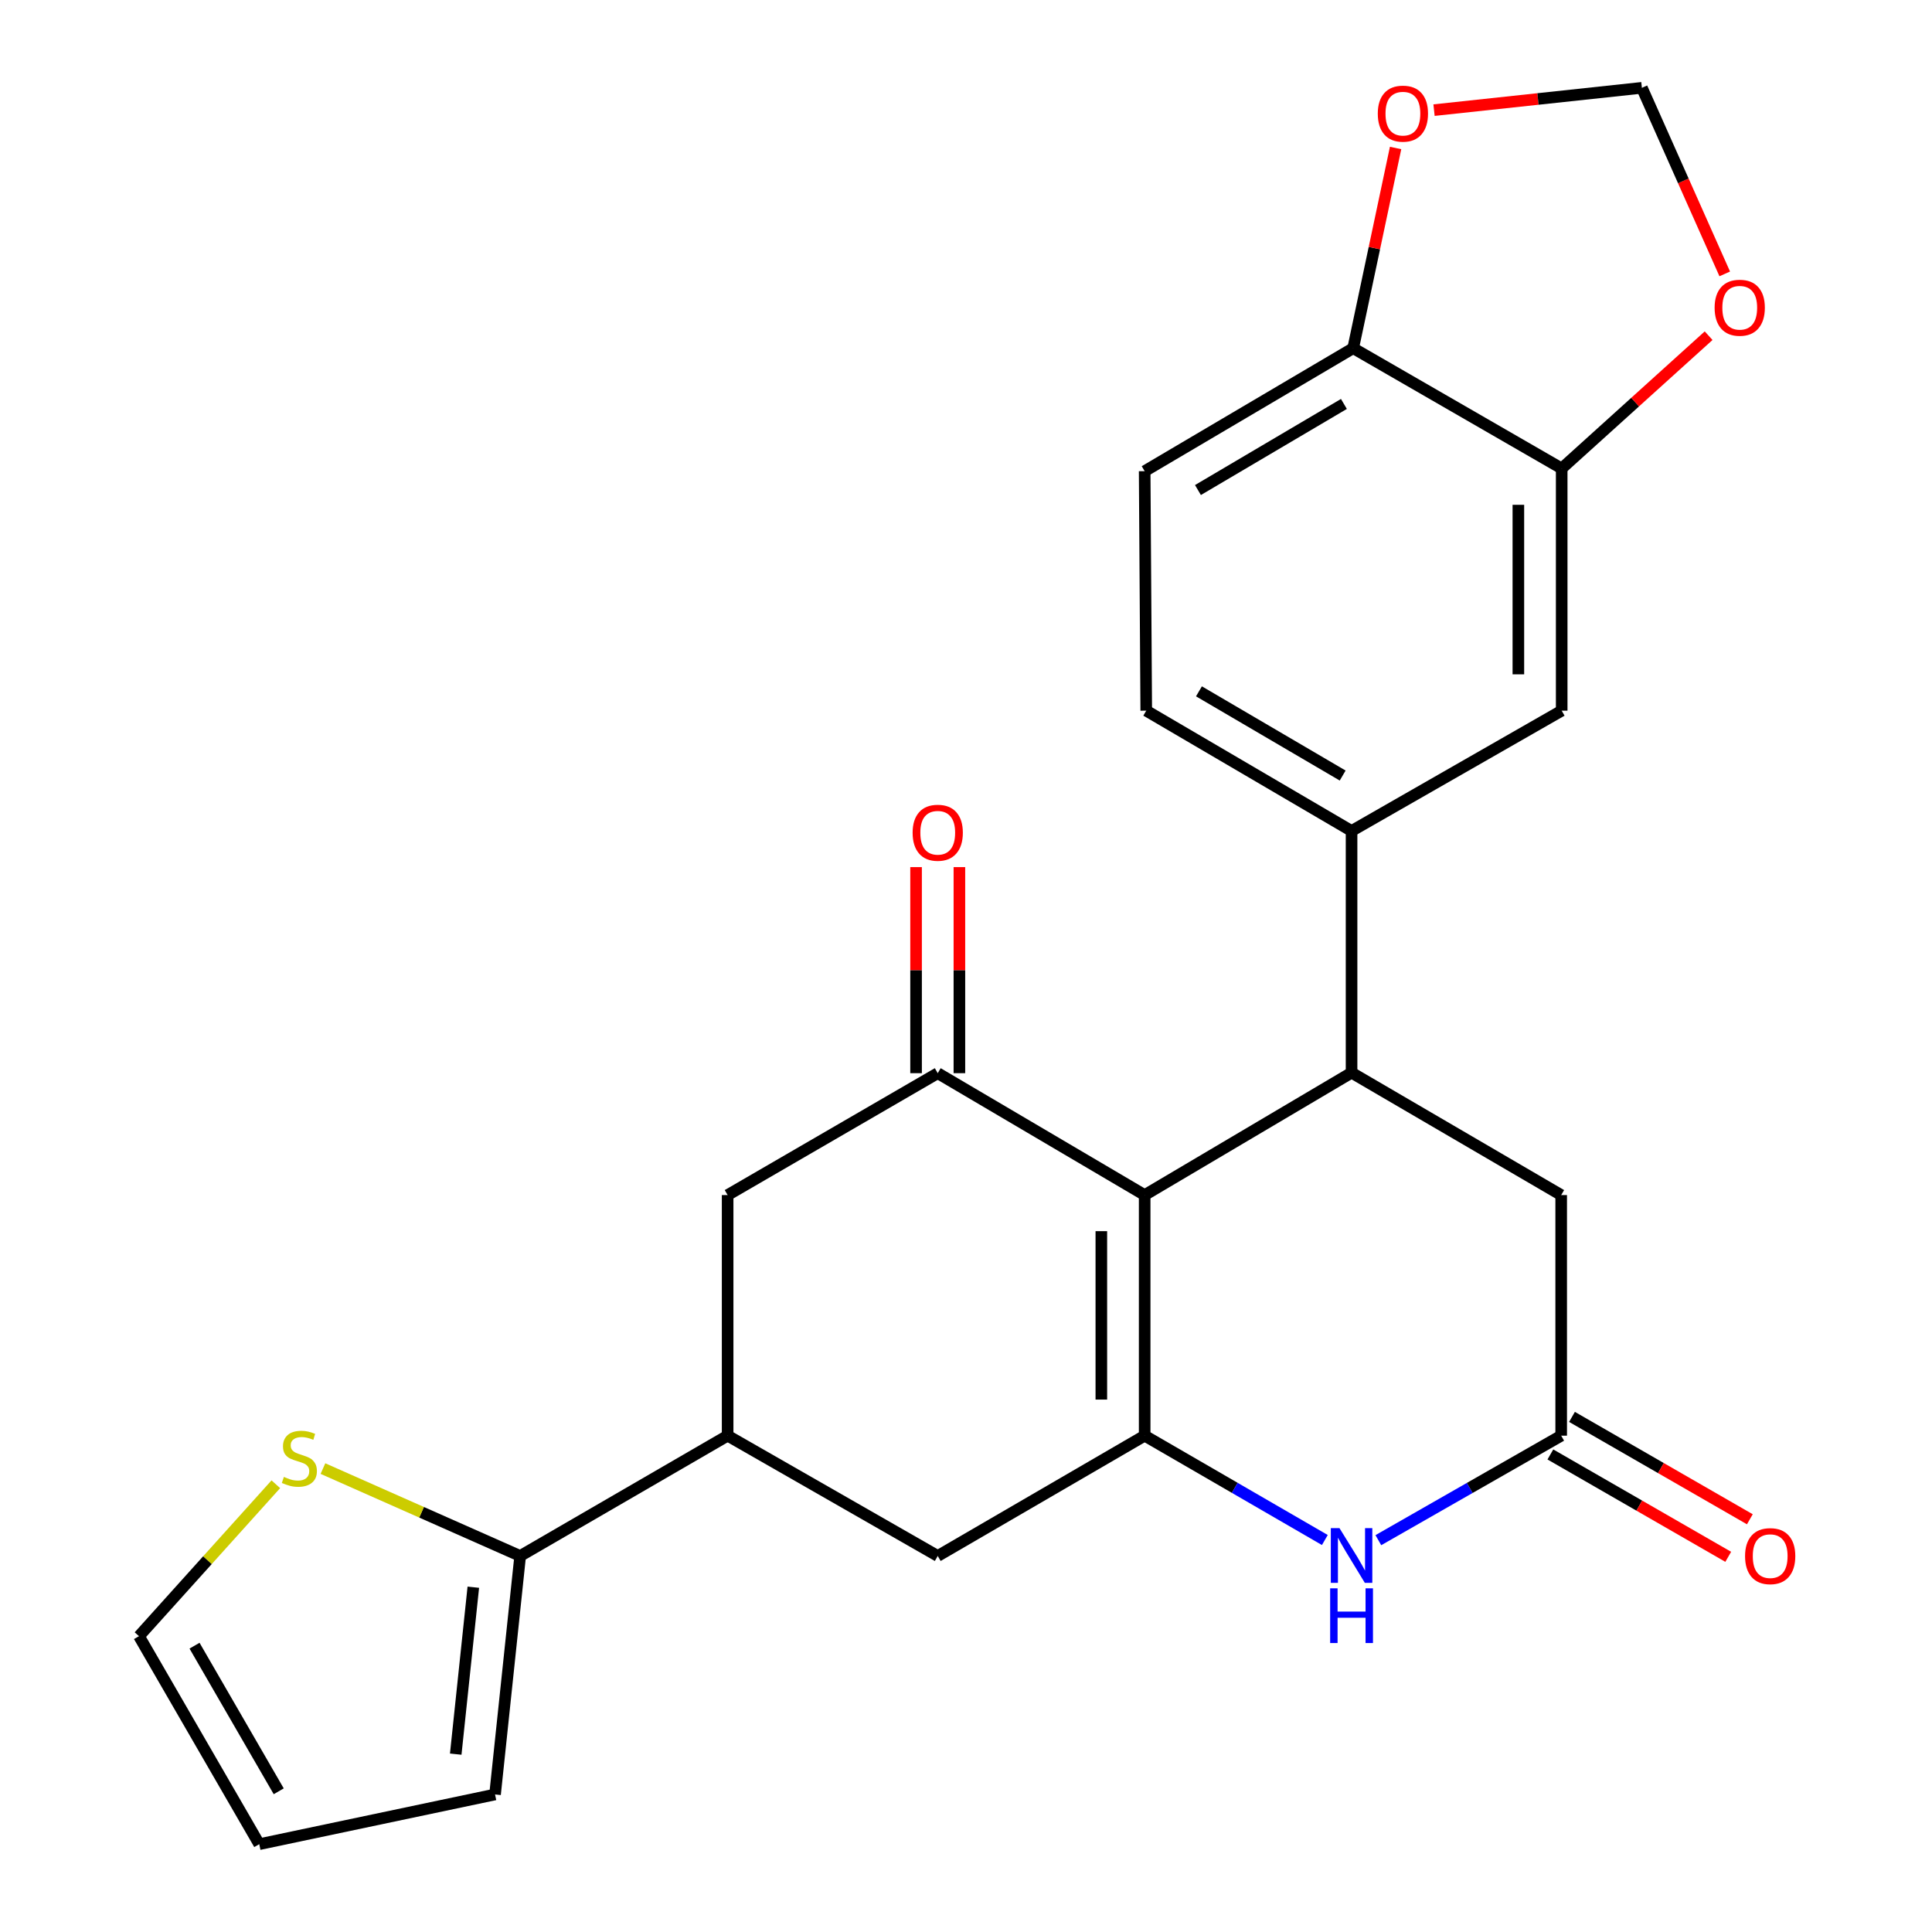 <?xml version='1.0' encoding='iso-8859-1'?>
<svg version='1.1' baseProfile='full'
              xmlns='http://www.w3.org/2000/svg'
                      xmlns:rdkit='http://www.rdkit.org/xml'
                      xmlns:xlink='http://www.w3.org/1999/xlink'
                  xml:space='preserve'
width='1000px' height='1000px' viewBox='0 0 1000 1000'>
<!-- END OF HEADER -->
<rect style='opacity:1.0;fill:#FFFFFF;stroke:none' width='1000' height='1000' x='0' y='0'> </rect>
<path class='bond-0' d='M 592.475,618.567 L 592.475,743.101' style='fill:none;fill-rule:evenodd;stroke:#000000;stroke-width:6px;stroke-linecap:butt;stroke-linejoin:miter;stroke-opacity:1' />
<path class='bond-0' d='M 570.05,637.247 L 570.05,724.421' style='fill:none;fill-rule:evenodd;stroke:#000000;stroke-width:6px;stroke-linecap:butt;stroke-linejoin:miter;stroke-opacity:1' />
<path class='bond-1' d='M 592.475,618.567 L 699.568,555.216' style='fill:none;fill-rule:evenodd;stroke:#000000;stroke-width:6px;stroke-linecap:butt;stroke-linejoin:miter;stroke-opacity:1' />
<path class='bond-2' d='M 592.475,618.567 L 485.37,555.477' style='fill:none;fill-rule:evenodd;stroke:#000000;stroke-width:6px;stroke-linecap:butt;stroke-linejoin:miter;stroke-opacity:1' />
<path class='bond-3' d='M 592.475,743.101 L 639.104,770.105' style='fill:none;fill-rule:evenodd;stroke:#000000;stroke-width:6px;stroke-linecap:butt;stroke-linejoin:miter;stroke-opacity:1' />
<path class='bond-3' d='M 639.104,770.105 L 685.734,797.108' style='fill:none;fill-rule:evenodd;stroke:#0000FF;stroke-width:6px;stroke-linecap:butt;stroke-linejoin:miter;stroke-opacity:1' />
<path class='bond-8' d='M 592.475,743.101 L 485.37,805.368' style='fill:none;fill-rule:evenodd;stroke:#000000;stroke-width:6px;stroke-linecap:butt;stroke-linejoin:miter;stroke-opacity:1' />
<path class='bond-5' d='M 699.568,555.216 L 699.568,430.108' style='fill:none;fill-rule:evenodd;stroke:#000000;stroke-width:6px;stroke-linecap:butt;stroke-linejoin:miter;stroke-opacity:1' />
<path class='bond-11' d='M 699.568,555.216 L 808.068,618.567' style='fill:none;fill-rule:evenodd;stroke:#000000;stroke-width:6px;stroke-linecap:butt;stroke-linejoin:miter;stroke-opacity:1' />
<path class='bond-9' d='M 485.37,555.477 L 376.62,618.567' style='fill:none;fill-rule:evenodd;stroke:#000000;stroke-width:6px;stroke-linecap:butt;stroke-linejoin:miter;stroke-opacity:1' />
<path class='bond-17' d='M 496.583,555.477 L 496.583,502.147' style='fill:none;fill-rule:evenodd;stroke:#000000;stroke-width:6px;stroke-linecap:butt;stroke-linejoin:miter;stroke-opacity:1' />
<path class='bond-17' d='M 496.583,502.147 L 496.583,448.816' style='fill:none;fill-rule:evenodd;stroke:#FF0000;stroke-width:6px;stroke-linecap:butt;stroke-linejoin:miter;stroke-opacity:1' />
<path class='bond-17' d='M 474.157,555.477 L 474.157,502.147' style='fill:none;fill-rule:evenodd;stroke:#000000;stroke-width:6px;stroke-linecap:butt;stroke-linejoin:miter;stroke-opacity:1' />
<path class='bond-17' d='M 474.157,502.147 L 474.157,448.816' style='fill:none;fill-rule:evenodd;stroke:#FF0000;stroke-width:6px;stroke-linecap:butt;stroke-linejoin:miter;stroke-opacity:1' />
<path class='bond-26' d='M 713.432,797.194 L 760.75,770.148' style='fill:none;fill-rule:evenodd;stroke:#0000FF;stroke-width:6px;stroke-linecap:butt;stroke-linejoin:miter;stroke-opacity:1' />
<path class='bond-26' d='M 760.75,770.148 L 808.068,743.101' style='fill:none;fill-rule:evenodd;stroke:#000000;stroke-width:6px;stroke-linecap:butt;stroke-linejoin:miter;stroke-opacity:1' />
<path class='bond-4' d='M 808.068,743.101 L 808.068,618.567' style='fill:none;fill-rule:evenodd;stroke:#000000;stroke-width:6px;stroke-linecap:butt;stroke-linejoin:miter;stroke-opacity:1' />
<path class='bond-20' d='M 802.474,752.819 L 848.502,779.313' style='fill:none;fill-rule:evenodd;stroke:#000000;stroke-width:6px;stroke-linecap:butt;stroke-linejoin:miter;stroke-opacity:1' />
<path class='bond-20' d='M 848.502,779.313 L 894.53,805.807' style='fill:none;fill-rule:evenodd;stroke:#FF0000;stroke-width:6px;stroke-linecap:butt;stroke-linejoin:miter;stroke-opacity:1' />
<path class='bond-20' d='M 813.662,733.383 L 859.69,759.878' style='fill:none;fill-rule:evenodd;stroke:#000000;stroke-width:6px;stroke-linecap:butt;stroke-linejoin:miter;stroke-opacity:1' />
<path class='bond-20' d='M 859.69,759.878 L 905.718,786.372' style='fill:none;fill-rule:evenodd;stroke:#FF0000;stroke-width:6px;stroke-linecap:butt;stroke-linejoin:miter;stroke-opacity:1' />
<path class='bond-12' d='M 699.568,430.108 L 808.33,367.841' style='fill:none;fill-rule:evenodd;stroke:#000000;stroke-width:6px;stroke-linecap:butt;stroke-linejoin:miter;stroke-opacity:1' />
<path class='bond-22' d='M 699.568,430.108 L 593.297,367.841' style='fill:none;fill-rule:evenodd;stroke:#000000;stroke-width:6px;stroke-linecap:butt;stroke-linejoin:miter;stroke-opacity:1' />
<path class='bond-22' d='M 694.964,401.42 L 620.575,357.833' style='fill:none;fill-rule:evenodd;stroke:#000000;stroke-width:6px;stroke-linecap:butt;stroke-linejoin:miter;stroke-opacity:1' />
<path class='bond-6' d='M 376.62,743.101 L 376.62,618.567' style='fill:none;fill-rule:evenodd;stroke:#000000;stroke-width:6px;stroke-linecap:butt;stroke-linejoin:miter;stroke-opacity:1' />
<path class='bond-7' d='M 376.62,743.101 L 269.241,805.368' style='fill:none;fill-rule:evenodd;stroke:#000000;stroke-width:6px;stroke-linecap:butt;stroke-linejoin:miter;stroke-opacity:1' />
<path class='bond-25' d='M 376.62,743.101 L 485.37,805.368' style='fill:none;fill-rule:evenodd;stroke:#000000;stroke-width:6px;stroke-linecap:butt;stroke-linejoin:miter;stroke-opacity:1' />
<path class='bond-13' d='M 269.241,805.368 L 218.197,782.751' style='fill:none;fill-rule:evenodd;stroke:#000000;stroke-width:6px;stroke-linecap:butt;stroke-linejoin:miter;stroke-opacity:1' />
<path class='bond-13' d='M 218.197,782.751 L 167.153,760.133' style='fill:none;fill-rule:evenodd;stroke:#CCCC00;stroke-width:6px;stroke-linecap:butt;stroke-linejoin:miter;stroke-opacity:1' />
<path class='bond-19' d='M 269.241,805.368 L 256.235,928.806' style='fill:none;fill-rule:evenodd;stroke:#000000;stroke-width:6px;stroke-linecap:butt;stroke-linejoin:miter;stroke-opacity:1' />
<path class='bond-19' d='M 244.989,821.534 L 235.884,907.941' style='fill:none;fill-rule:evenodd;stroke:#000000;stroke-width:6px;stroke-linecap:butt;stroke-linejoin:miter;stroke-opacity:1' />
<path class='bond-10' d='M 808.33,242.484 L 808.33,367.841' style='fill:none;fill-rule:evenodd;stroke:#000000;stroke-width:6px;stroke-linecap:butt;stroke-linejoin:miter;stroke-opacity:1' />
<path class='bond-10' d='M 785.904,261.288 L 785.904,349.038' style='fill:none;fill-rule:evenodd;stroke:#000000;stroke-width:6px;stroke-linecap:butt;stroke-linejoin:miter;stroke-opacity:1' />
<path class='bond-15' d='M 808.33,242.484 L 846.354,208.12' style='fill:none;fill-rule:evenodd;stroke:#000000;stroke-width:6px;stroke-linecap:butt;stroke-linejoin:miter;stroke-opacity:1' />
<path class='bond-15' d='M 846.354,208.12 L 884.379,173.755' style='fill:none;fill-rule:evenodd;stroke:#FF0000;stroke-width:6px;stroke-linecap:butt;stroke-linejoin:miter;stroke-opacity:1' />
<path class='bond-27' d='M 808.33,242.484 L 700.402,180.217' style='fill:none;fill-rule:evenodd;stroke:#000000;stroke-width:6px;stroke-linecap:butt;stroke-linejoin:miter;stroke-opacity:1' />
<path class='bond-21' d='M 142.767,768.247 L 107.352,807.564' style='fill:none;fill-rule:evenodd;stroke:#CCCC00;stroke-width:6px;stroke-linecap:butt;stroke-linejoin:miter;stroke-opacity:1' />
<path class='bond-21' d='M 107.352,807.564 L 71.937,846.88' style='fill:none;fill-rule:evenodd;stroke:#000000;stroke-width:6px;stroke-linecap:butt;stroke-linejoin:miter;stroke-opacity:1' />
<path class='bond-14' d='M 700.402,180.217 L 592.475,243.88' style='fill:none;fill-rule:evenodd;stroke:#000000;stroke-width:6px;stroke-linecap:butt;stroke-linejoin:miter;stroke-opacity:1' />
<path class='bond-14' d='M 695.607,209.082 L 620.058,253.646' style='fill:none;fill-rule:evenodd;stroke:#000000;stroke-width:6px;stroke-linecap:butt;stroke-linejoin:miter;stroke-opacity:1' />
<path class='bond-16' d='M 700.402,180.217 L 711.379,128.408' style='fill:none;fill-rule:evenodd;stroke:#000000;stroke-width:6px;stroke-linecap:butt;stroke-linejoin:miter;stroke-opacity:1' />
<path class='bond-16' d='M 711.379,128.408 L 722.356,76.6' style='fill:none;fill-rule:evenodd;stroke:#FF0000;stroke-width:6px;stroke-linecap:butt;stroke-linejoin:miter;stroke-opacity:1' />
<path class='bond-18' d='M 892.723,141.767 L 871.282,93.611' style='fill:none;fill-rule:evenodd;stroke:#FF0000;stroke-width:6px;stroke-linecap:butt;stroke-linejoin:miter;stroke-opacity:1' />
<path class='bond-18' d='M 871.282,93.611 L 849.841,45.455' style='fill:none;fill-rule:evenodd;stroke:#000000;stroke-width:6px;stroke-linecap:butt;stroke-linejoin:miter;stroke-opacity:1' />
<path class='bond-29' d='M 742.252,57.006 L 796.046,51.23' style='fill:none;fill-rule:evenodd;stroke:#FF0000;stroke-width:6px;stroke-linecap:butt;stroke-linejoin:miter;stroke-opacity:1' />
<path class='bond-29' d='M 796.046,51.23 L 849.841,45.455' style='fill:none;fill-rule:evenodd;stroke:#000000;stroke-width:6px;stroke-linecap:butt;stroke-linejoin:miter;stroke-opacity:1' />
<path class='bond-23' d='M 256.235,928.806 L 134.192,954.545' style='fill:none;fill-rule:evenodd;stroke:#000000;stroke-width:6px;stroke-linecap:butt;stroke-linejoin:miter;stroke-opacity:1' />
<path class='bond-28' d='M 71.937,846.88 L 134.192,954.545' style='fill:none;fill-rule:evenodd;stroke:#000000;stroke-width:6px;stroke-linecap:butt;stroke-linejoin:miter;stroke-opacity:1' />
<path class='bond-28' d='M 100.689,851.804 L 144.267,927.17' style='fill:none;fill-rule:evenodd;stroke:#000000;stroke-width:6px;stroke-linecap:butt;stroke-linejoin:miter;stroke-opacity:1' />
<path class='bond-24' d='M 593.297,367.841 L 592.475,243.88' style='fill:none;fill-rule:evenodd;stroke:#000000;stroke-width:6px;stroke-linecap:butt;stroke-linejoin:miter;stroke-opacity:1' />
<path  class='atom-4' d='M 693.308 790.959
L 702.588 805.959
Q 703.508 807.439, 704.988 810.119
Q 706.468 812.799, 706.548 812.959
L 706.548 790.959
L 710.308 790.959
L 710.308 819.279
L 706.428 819.279
L 696.468 802.879
Q 695.308 800.959, 694.068 798.759
Q 692.868 796.559, 692.508 795.879
L 692.508 819.279
L 688.828 819.279
L 688.828 790.959
L 693.308 790.959
' fill='#0000FF'/>
<path  class='atom-4' d='M 688.488 822.111
L 692.328 822.111
L 692.328 834.151
L 706.808 834.151
L 706.808 822.111
L 710.648 822.111
L 710.648 850.431
L 706.808 850.431
L 706.808 837.351
L 692.328 837.351
L 692.328 850.431
L 688.488 850.431
L 688.488 822.111
' fill='#0000FF'/>
<path  class='atom-14' d='M 146.948 764.445
Q 147.268 764.565, 148.588 765.125
Q 149.908 765.685, 151.348 766.045
Q 152.828 766.365, 154.268 766.365
Q 156.948 766.365, 158.508 765.085
Q 160.068 763.765, 160.068 761.485
Q 160.068 759.925, 159.268 758.965
Q 158.508 758.005, 157.308 757.485
Q 156.108 756.965, 154.108 756.365
Q 151.588 755.605, 150.068 754.885
Q 148.588 754.165, 147.508 752.645
Q 146.468 751.125, 146.468 748.565
Q 146.468 745.005, 148.868 742.805
Q 151.308 740.605, 156.108 740.605
Q 159.388 740.605, 163.108 742.165
L 162.188 745.245
Q 158.788 743.845, 156.228 743.845
Q 153.468 743.845, 151.948 745.005
Q 150.428 746.125, 150.468 748.085
Q 150.468 749.605, 151.228 750.525
Q 152.028 751.445, 153.148 751.965
Q 154.308 752.485, 156.228 753.085
Q 158.788 753.885, 160.308 754.685
Q 161.828 755.485, 162.908 757.125
Q 164.028 758.725, 164.028 761.485
Q 164.028 765.405, 161.388 767.525
Q 158.788 769.605, 154.428 769.605
Q 151.908 769.605, 149.988 769.045
Q 148.108 768.525, 145.868 767.605
L 146.948 764.445
' fill='#CCCC00'/>
<path  class='atom-16' d='M 887.485 159.28
Q 887.485 152.48, 890.845 148.68
Q 894.205 144.88, 900.485 144.88
Q 906.765 144.88, 910.125 148.68
Q 913.485 152.48, 913.485 159.28
Q 913.485 166.16, 910.085 170.08
Q 906.685 173.96, 900.485 173.96
Q 894.245 173.96, 890.845 170.08
Q 887.485 166.2, 887.485 159.28
M 900.485 170.76
Q 904.805 170.76, 907.125 167.88
Q 909.485 164.96, 909.485 159.28
Q 909.485 153.72, 907.125 150.92
Q 904.805 148.08, 900.485 148.08
Q 896.165 148.08, 893.805 150.88
Q 891.485 153.68, 891.485 159.28
Q 891.485 165, 893.805 167.88
Q 896.165 170.76, 900.485 170.76
' fill='#FF0000'/>
<path  class='atom-17' d='M 713.141 58.815
Q 713.141 52.015, 716.501 48.215
Q 719.861 44.415, 726.141 44.415
Q 732.421 44.415, 735.781 48.215
Q 739.141 52.015, 739.141 58.815
Q 739.141 65.695, 735.741 69.615
Q 732.341 73.495, 726.141 73.495
Q 719.901 73.495, 716.501 69.615
Q 713.141 65.735, 713.141 58.815
M 726.141 70.295
Q 730.461 70.295, 732.781 67.415
Q 735.141 64.495, 735.141 58.815
Q 735.141 53.255, 732.781 50.455
Q 730.461 47.615, 726.141 47.615
Q 721.821 47.615, 719.461 50.415
Q 717.141 53.215, 717.141 58.815
Q 717.141 64.535, 719.461 67.415
Q 721.821 70.295, 726.141 70.295
' fill='#FF0000'/>
<path  class='atom-18' d='M 472.37 431.023
Q 472.37 424.223, 475.73 420.423
Q 479.09 416.623, 485.37 416.623
Q 491.65 416.623, 495.01 420.423
Q 498.37 424.223, 498.37 431.023
Q 498.37 437.903, 494.97 441.823
Q 491.57 445.703, 485.37 445.703
Q 479.13 445.703, 475.73 441.823
Q 472.37 437.943, 472.37 431.023
M 485.37 442.503
Q 489.69 442.503, 492.01 439.623
Q 494.37 436.703, 494.37 431.023
Q 494.37 425.463, 492.01 422.663
Q 489.69 419.823, 485.37 419.823
Q 481.05 419.823, 478.69 422.623
Q 476.37 425.423, 476.37 431.023
Q 476.37 436.743, 478.69 439.623
Q 481.05 442.503, 485.37 442.503
' fill='#FF0000'/>
<path  class='atom-21' d='M 903.244 805.448
Q 903.244 798.648, 906.604 794.848
Q 909.964 791.048, 916.244 791.048
Q 922.524 791.048, 925.884 794.848
Q 929.244 798.648, 929.244 805.448
Q 929.244 812.328, 925.844 816.248
Q 922.444 820.128, 916.244 820.128
Q 910.004 820.128, 906.604 816.248
Q 903.244 812.368, 903.244 805.448
M 916.244 816.928
Q 920.564 816.928, 922.884 814.048
Q 925.244 811.128, 925.244 805.448
Q 925.244 799.888, 922.884 797.088
Q 920.564 794.248, 916.244 794.248
Q 911.924 794.248, 909.564 797.048
Q 907.244 799.848, 907.244 805.448
Q 907.244 811.168, 909.564 814.048
Q 911.924 816.928, 916.244 816.928
' fill='#FF0000'/>
</svg>
